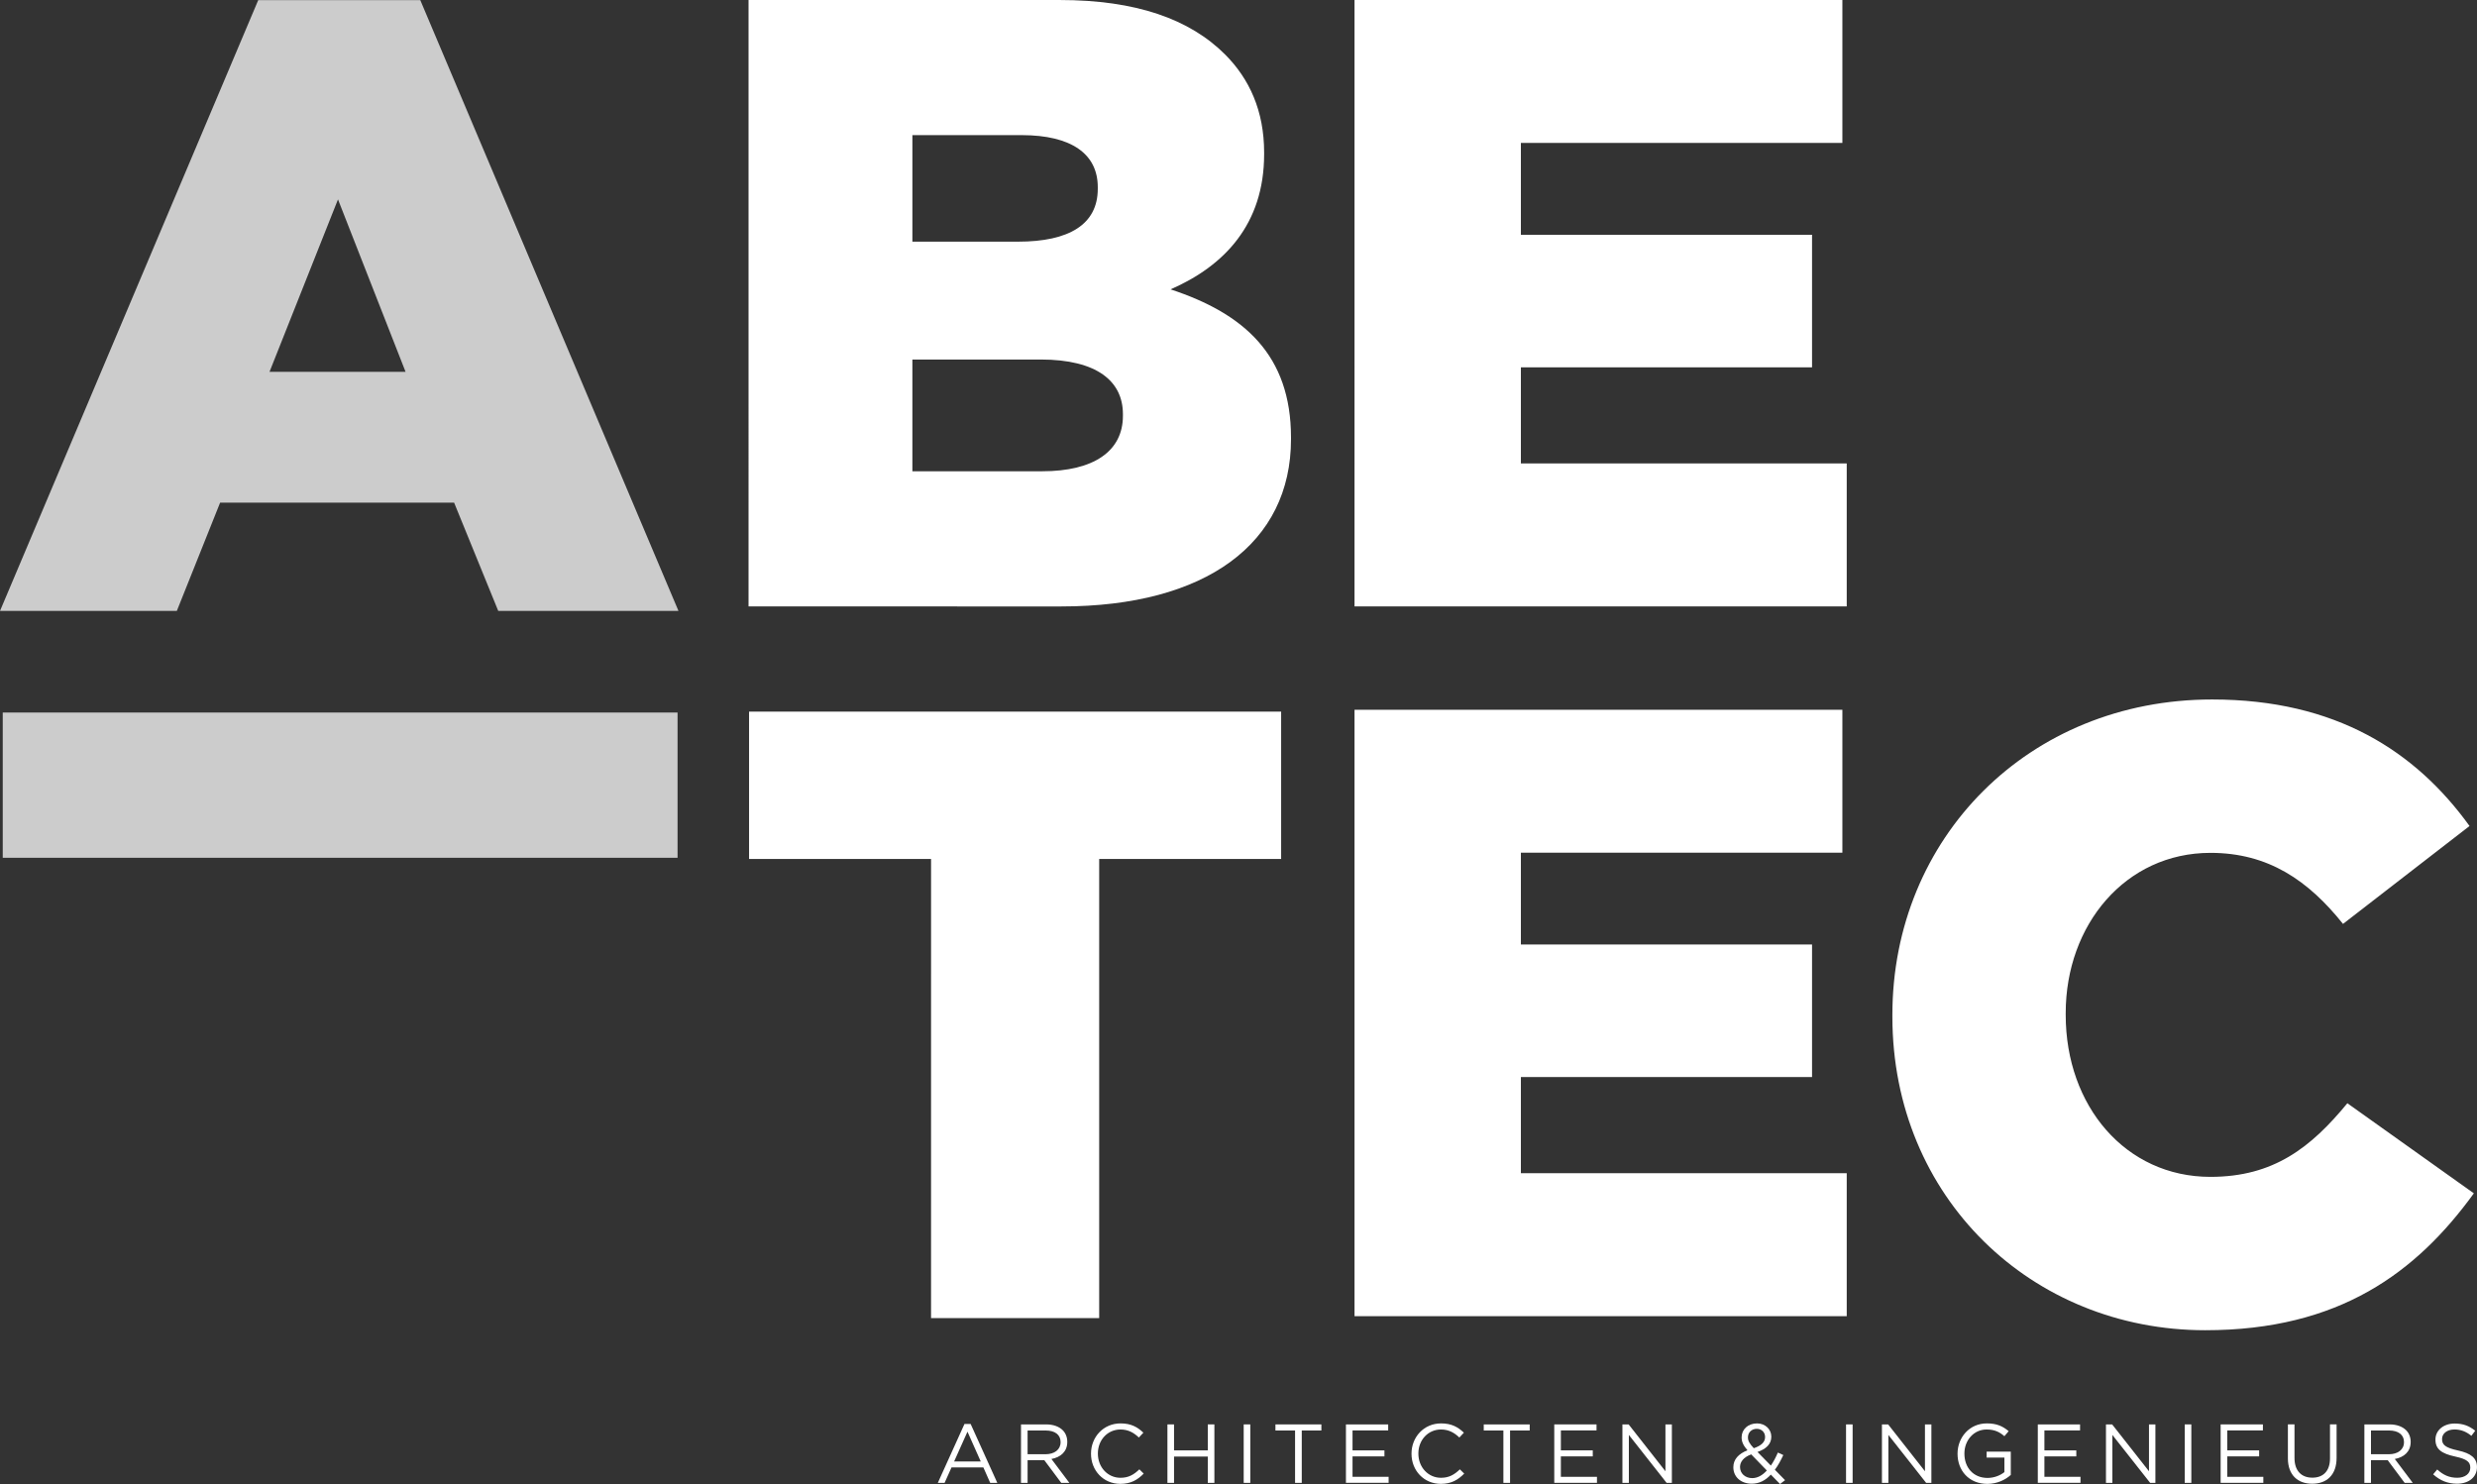 <?xml version="1.0" encoding="utf-8"?>
<!-- Generator: Adobe Illustrator 15.1.0, SVG Export Plug-In . SVG Version: 6.00 Build 0)  -->
<!DOCTYPE svg PUBLIC "-//W3C//DTD SVG 1.1//EN" "http://www.w3.org/Graphics/SVG/1.1/DTD/svg11.dtd">
<svg version="1.1" id="Layer_1" xmlns="http://www.w3.org/2000/svg" xmlns:xlink="http://www.w3.org/1999/xlink" x="0px" y="0px"
	 width="189.602px" height="113.611px" viewBox="0 0 189.602 113.611" enable-background="new 0 0 189.602 113.611"
	 xml:space="preserve">
<rect x="0" y="0" width="189.602" height="113.611" fill="#333333" stroke="none"/>
<path fill="#FFFFFF" d="M57.298,0l23.814,0.001c5.838,0,9.949,1.455,12.667,4.174c1.855,1.86,2.984,4.314,2.984,7.497v0.132
	c0,5.37-3.052,8.557-7.164,10.348c5.641,1.855,9.221,5.041,9.221,11.342v0.132c0,7.958-6.501,12.801-17.578,12.801H57.297L57.298,0
	L57.298,0z M77.928,18.5c3.914,0,6.101-1.326,6.101-4.043v-0.131c0-2.521-1.989-3.982-5.836-3.982h-8.354V18.5H77.928z
	 M79.784,36.078c3.916,0,6.17-1.524,6.17-4.243v-0.132c0-2.521-1.991-4.18-6.302-4.18h-9.814v8.555H79.784z"/>
<path fill="#FFFFFF" d="M103.682,0.001h37.342v10.941h-24.608v7.032h22.287v10.147h-22.287v7.36h24.942v10.944h-37.676V0.001z"/>
<path fill="#FFFFFF" d="M103.682,54.337h37.342v10.94h-24.608v7.032h22.287v10.147h-22.287v7.361h24.942v10.943h-37.676V54.337z"/>
<g>
	<path fill="#FFFFFF" d="M73.825,109.015h0.473l2.04,4.507h-0.543l-0.524-1.183h-2.436l-0.531,1.183h-0.518L73.825,109.015z
		 M75.072,111.886l-1.017-2.282l-1.022,2.282H75.072z"/>
	<path fill="#FFFFFF" d="M78.153,109.047h1.926c0.55,0,0.99,0.167,1.271,0.448c0.217,0.217,0.345,0.53,0.345,0.882v0.013
		c0,0.742-0.511,1.176-1.215,1.304l1.375,1.829h-0.621l-1.298-1.738h-0.013h-1.266v1.738h-0.506L78.153,109.047L78.153,109.047z
		 M80.033,111.33c0.671,0,1.15-0.346,1.15-0.921v-0.014c0-0.55-0.422-0.882-1.145-0.882h-1.381v1.816H80.033z"/>
	<path fill="#FFFFFF" d="M83.511,111.297v-0.013c0-1.267,0.946-2.314,2.264-2.314c0.812,0,1.299,0.288,1.745,0.71l-0.345,0.371
		c-0.377-0.358-0.799-0.614-1.407-0.614c-0.991,0-1.731,0.807-1.731,1.835v0.014c0,1.035,0.748,1.848,1.731,1.848
		c0.614,0,1.018-0.236,1.445-0.646l0.333,0.326c-0.467,0.474-0.979,0.786-1.791,0.786C84.464,113.599,83.511,112.583,83.511,111.297
		z"/>
	<path fill="#FFFFFF" d="M89.361,109.047h0.506v1.989h2.583v-1.989h0.505v4.476H92.45v-2.014h-2.583v2.014h-0.506L89.361,109.047
		L89.361,109.047z"/>
	<path fill="#FFFFFF" d="M95.199,109.047h0.505v4.476h-0.505V109.047z"/>
	<path fill="#FFFFFF" d="M99.131,109.514h-1.502v-0.467h3.516v0.467h-1.502v4.009h-0.512V109.514z"/>
	<path fill="#FFFFFF" d="M103.025,109.047h3.234v0.46h-2.729v1.528h2.442v0.46h-2.442v1.565h2.763v0.46h-3.268V109.047z"/>
	<path fill="#FFFFFF" d="M108.044,111.297v-0.013c0-1.267,0.946-2.314,2.264-2.314c0.812,0,1.298,0.288,1.745,0.71l-0.346,0.371
		c-0.377-0.358-0.799-0.614-1.406-0.614c-0.99,0-1.732,0.807-1.732,1.835v0.014c0,1.035,0.748,1.848,1.732,1.848
		c0.613,0,1.017-0.236,1.445-0.646l0.332,0.326c-0.468,0.474-0.979,0.786-1.79,0.786
		C108.996,113.599,108.044,112.583,108.044,111.297z"/>
	<path fill="#FFFFFF" d="M115.077,109.514h-1.503v-0.467h3.517v0.467h-1.503v4.009h-0.511V109.514z"/>
	<path fill="#FFFFFF" d="M118.971,109.047h3.235v0.46h-2.729v1.528h2.441v0.46h-2.441v1.565h2.763v0.46h-3.269V109.047z"/>
	<path fill="#FFFFFF" d="M124.188,109.047h0.475l2.818,3.587v-3.587h0.492v4.476h-0.402l-2.89-3.67v3.67h-0.493V109.047z"/>
	<path fill="#FFFFFF" d="M135.549,112.89c-0.408,0.441-0.882,0.697-1.463,0.697c-0.808,0-1.407-0.505-1.407-1.253v-0.014
		c0-0.594,0.396-1.022,1.081-1.292c-0.307-0.357-0.448-0.633-0.448-0.983v-0.013c0-0.589,0.475-1.062,1.184-1.062
		c0.627,0,1.088,0.454,1.088,1.01v0.014c0,0.568-0.403,0.934-1.057,1.164l1.022,1.042c0.199-0.288,0.378-0.627,0.537-0.998
		l0.416,0.191c-0.198,0.422-0.402,0.807-0.646,1.125l0.78,0.799l-0.384,0.294L135.549,112.89z M135.242,112.576l-1.195-1.234
		c-0.594,0.217-0.856,0.582-0.856,0.959v0.013c0,0.479,0.385,0.845,0.934,0.845C134.546,113.158,134.916,112.934,135.242,112.576z
		 M135.108,110.019v-0.013c0-0.358-0.269-0.62-0.633-0.62c-0.402,0-0.678,0.281-0.678,0.646v0.013c0,0.262,0.108,0.46,0.447,0.825
		C134.814,110.677,135.108,110.402,135.108,110.019z"/>
	<path fill="#FFFFFF" d="M141.305,109.047h0.504v4.476h-0.504V109.047z"/>
	<path fill="#FFFFFF" d="M144.053,109.047h0.474l2.819,3.587v-3.587h0.492v4.476h-0.402l-2.89-3.67v3.67h-0.493V109.047
		L144.053,109.047z"/>
	<path fill="#FFFFFF" d="M149.84,111.297v-0.013c0-1.229,0.901-2.314,2.244-2.314c0.754,0,1.221,0.217,1.668,0.595l-0.326,0.385
		c-0.345-0.302-0.729-0.513-1.361-0.513c-0.99,0-1.7,0.837-1.7,1.835v0.014c0,1.067,0.685,1.859,1.771,1.859
		c0.512,0,0.984-0.197,1.291-0.446v-1.112h-1.361v-0.454h1.849v1.784c-0.416,0.371-1.042,0.684-1.797,0.684
		C150.709,113.599,149.84,112.576,149.84,111.297z"/>
	<path fill="#FFFFFF" d="M155.984,109.047h3.234v0.46h-2.729v1.528h2.442v0.46h-2.442v1.565h2.763v0.46h-3.268V109.047
		L155.984,109.047z"/>
	<path fill="#FFFFFF" d="M161.201,109.047h0.473l2.82,3.587v-3.587h0.491v4.476h-0.401l-2.892-3.67v3.67h-0.491V109.047
		L161.201,109.047z"/>
	<path fill="#FFFFFF" d="M167.23,109.047h0.505v4.476h-0.505V109.047z"/>
	<path fill="#FFFFFF" d="M169.979,109.047h3.235v0.46h-2.73v1.528h2.442v0.46h-2.442v1.565h2.763v0.46h-3.268V109.047z"/>
	<path fill="#FFFFFF" d="M175.127,111.649v-2.603h0.505v2.57c0,0.965,0.511,1.509,1.368,1.509c0.824,0,1.349-0.499,1.349-1.478
		v-2.603h0.505v2.563c0,1.305-0.748,1.982-1.866,1.982C175.881,113.593,175.127,112.915,175.127,111.649z"/>
	<path fill="#FFFFFF" d="M180.982,109.047h1.926c0.55,0,0.99,0.167,1.271,0.448c0.217,0.217,0.346,0.53,0.346,0.882v0.013
		c0,0.742-0.512,1.176-1.215,1.304l1.375,1.829h-0.621l-1.298-1.738h-0.013h-1.267v1.738h-0.506L180.982,109.047L180.982,109.047z
		 M182.863,111.33c0.672,0,1.15-0.346,1.15-0.921v-0.014c0-0.55-0.422-0.882-1.145-0.882h-1.382v1.816H182.863z"/>
	<path fill="#FFFFFF" d="M186.245,112.87l0.312-0.371c0.467,0.422,0.914,0.633,1.534,0.633c0.601,0,0.997-0.319,0.997-0.761v-0.014
		c0-0.416-0.224-0.651-1.163-0.851c-1.029-0.224-1.503-0.556-1.503-1.291v-0.013c0-0.703,0.621-1.222,1.471-1.222
		c0.652,0,1.119,0.187,1.572,0.551l-0.293,0.39c-0.416-0.339-0.832-0.486-1.292-0.486c-0.582,0-0.952,0.32-0.952,0.724v0.013
		c0,0.422,0.229,0.659,1.215,0.87c0.996,0.217,1.457,0.582,1.457,1.266v0.013c0,0.769-0.639,1.267-1.526,1.267
		C187.363,113.586,186.782,113.35,186.245,112.87z"/>
</g>
<path fill="#FFFFFF" d="M71.268,65.757h-13.93V54.48h40.727v11.277H84.137v35.153h-12.87L71.268,65.757L71.268,65.757z"/>
<path fill="#FFFFFF" d="M144.852,77.829v-0.135c0-13.531,10.412-24.144,24.477-24.144c9.484,0,15.587,3.982,19.701,9.686
	l-9.684,7.495c-2.656-3.316-5.706-5.439-10.149-5.439c-6.501,0-11.078,5.506-11.078,12.271v0.132
	c0,6.968,4.577,12.401,11.078,12.401c4.842,0,7.694-2.25,10.481-5.636l9.683,6.897c-4.379,6.037-10.279,10.48-20.563,10.48
	C155.531,101.838,144.852,91.69,144.852,77.829z"/>
<g opacity="0.75">
	<path fill="#FFFFFF" d="M19.766,0.01h12.405l19.763,46.761H38.139l-3.38-8.291h-17.91l-3.314,8.291H0L19.766,0.01z M31.044,28.465
		l-5.173-13.2l-5.24,13.2H31.044z"/>
	<rect x="0.21" y="54.549" fill="#FFFFFF" width="51.654" height="11.119"/>
</g>
</svg>
